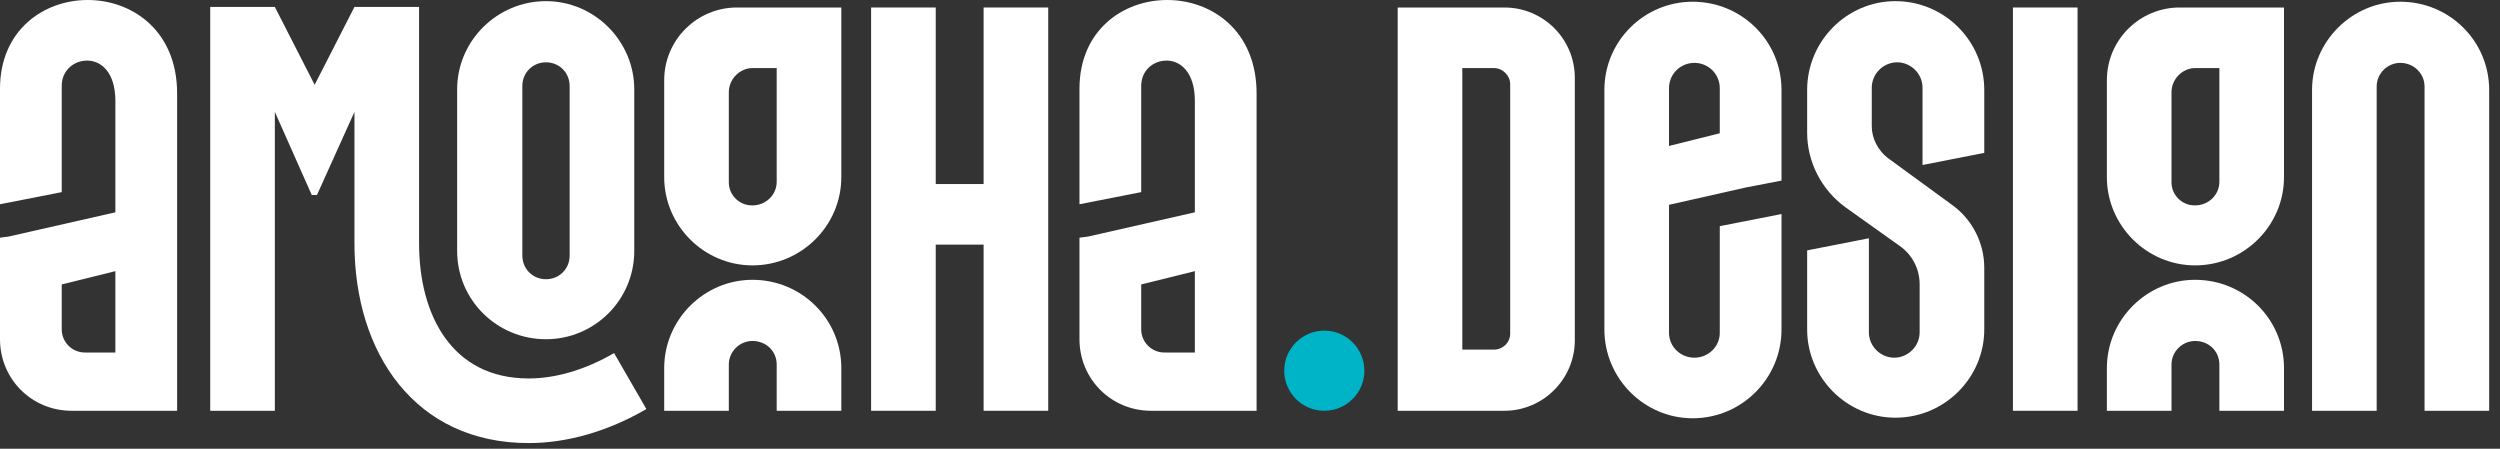 <svg width="156" height="28" viewBox="0 0 156 28" fill="none" xmlns="http://www.w3.org/2000/svg">
<rect x="0" y="0" width="156" height="28" fill="#333333" stroke="none"/>
<path d="M0 5.544C0 1.872 2.736 0 5.472 0C8.244 0 11.052 1.908 11.052 5.832V25.632H4.464C1.98 25.632 0 23.652 0 21.168V14.832L0.54 14.76L7.2 13.248V6.3C7.2 4.5 6.3 3.78 5.436 3.78C4.608 3.78 3.852 4.392 3.852 5.364V11.988L0 12.744V5.544ZM7.2 21.996V16.92L3.852 17.748V20.556C3.852 21.348 4.5 21.996 5.292 21.996H7.2Z" fill="white"/>
<path d="M34.07 21.168C31.01 21.168 28.526 18.72 28.526 15.66V5.58C28.526 2.556 31.01 0.072 34.07 0.072C37.094 0.072 39.578 2.556 39.578 5.58V15.66C39.578 18.72 37.094 21.168 34.07 21.168ZM38.318 22.032L40.334 25.524C37.922 26.928 35.366 27.648 32.99 27.648C25.898 27.648 22.118 22.032 22.118 15.192V6.984L19.778 12.168H19.454L17.15 6.984V25.632H13.118V0.432H17.15L19.634 5.292L22.118 0.432H26.15V15.192C26.15 19.62 28.166 23.616 32.99 23.616C34.682 23.616 36.518 23.076 38.318 22.032ZM32.594 5.364V15.948C32.594 16.776 33.242 17.424 34.07 17.424C34.898 17.424 35.546 16.776 35.546 15.948V5.364C35.546 4.536 34.898 3.888 34.07 3.888C33.242 3.888 32.594 4.536 32.594 5.364Z" fill="white"/>
<path d="M46.954 16.56C43.93 16.56 41.446 14.076 41.446 11.052V5.004C41.446 2.484 43.498 0.468 45.982 0.468H52.498V11.052C52.498 14.076 50.014 16.56 46.954 16.56ZM45.478 5.76C45.478 7.308 45.478 9.828 45.478 11.376C45.478 12.168 46.126 12.816 46.918 12.816H46.954C47.782 12.816 48.466 12.168 48.466 11.34C48.466 8.892 48.466 4.248 48.466 4.248H46.954C46.162 4.248 45.478 4.932 45.478 5.76ZM46.954 17.46C50.014 17.46 52.498 19.908 52.498 22.968V25.632H48.466V22.752C48.466 21.888 47.782 21.276 46.954 21.276C46.162 21.276 45.478 21.924 45.478 22.752V25.632H41.446V22.968C41.446 19.944 43.93 17.46 46.954 17.46Z" fill="white"/>
<path d="M61.377 0.468H65.409V25.632H61.377V15.264H58.389V25.632H54.357V0.468H58.389V11.484H61.377V0.468Z" fill="white"/>
<path d="M67.359 5.544C67.359 1.872 70.095 0 72.831 0C75.603 0 78.411 1.908 78.411 5.832V25.632H71.823C69.339 25.632 67.359 23.652 67.359 21.168V14.832L67.899 14.76L74.559 13.248V6.3C74.559 4.5 73.659 3.78 72.795 3.78C71.967 3.78 71.211 4.392 71.211 5.364V11.988L67.359 12.744V5.544ZM74.559 21.996V16.92L71.211 17.748V20.556C71.211 21.348 71.859 21.996 72.651 21.996H74.559Z" fill="white"/>
<path d="M93.876 0.468C96.288 0.468 98.268 2.412 98.268 4.86V21.24C98.268 23.652 96.288 25.632 93.876 25.632H87.216V0.468H93.876ZM94.236 20.808V5.256C94.236 4.716 93.768 4.248 93.228 4.248H91.248V21.816H93.228C93.768 21.816 94.236 21.384 94.236 20.808Z" fill="white"/>
<path d="M105.622 0.108C108.682 0.108 111.166 2.556 111.166 5.616V11.268L108.934 11.7L104.146 12.78V20.772C104.146 21.636 104.866 22.32 105.73 22.32C106.594 22.32 107.314 21.636 107.314 20.772V14.112L111.166 13.356V20.556C111.166 23.616 108.682 26.1 105.622 26.1C102.598 26.1 100.114 23.616 100.114 20.556V5.616C100.114 2.556 102.598 0.108 105.622 0.108ZM107.314 8.316V5.508C107.314 4.608 106.594 3.924 105.73 3.924C104.866 3.924 104.146 4.608 104.146 5.508V9.108L107.314 8.316Z" fill="white"/>
<path d="M123.818 9.54L119.966 10.296V5.472C119.966 4.608 119.246 3.888 118.382 3.888C117.518 3.888 116.798 4.608 116.798 5.472V7.884C116.798 8.64 117.194 9.396 117.806 9.864L121.802 12.78C123.062 13.68 123.818 15.156 123.818 16.704V20.556C123.818 23.58 121.334 26.064 118.274 26.064C115.25 26.064 112.766 23.58 112.766 20.556V15.624L116.618 14.868V20.736C116.618 21.6 117.338 22.32 118.202 22.32C119.066 22.32 119.786 21.6 119.786 20.736V17.748C119.786 16.776 119.318 15.876 118.526 15.336L115.142 12.924C113.666 11.844 112.766 10.116 112.766 8.28V5.616C112.766 2.556 115.25 0.072 118.274 0.072C121.334 0.072 123.818 2.556 123.818 5.616V9.54Z" fill="white"/>
<path d="M129.639 25.632H125.607V0.468H129.639V25.632Z" fill="white"/>
<path d="M136.977 16.56C133.953 16.56 131.469 14.076 131.469 11.052V5.004C131.469 2.484 133.521 0.468 136.005 0.468H142.521V11.052C142.521 14.076 140.037 16.56 136.977 16.56ZM135.501 5.76C135.501 7.308 135.501 9.828 135.501 11.376C135.501 12.168 136.149 12.816 136.941 12.816H136.977C137.805 12.816 138.489 12.168 138.489 11.34C138.489 8.892 138.489 4.248 138.489 4.248H136.977C136.185 4.248 135.501 4.932 135.501 5.76ZM136.977 17.46C140.037 17.46 142.521 19.908 142.521 22.968V25.632H138.489V22.752C138.489 21.888 137.805 21.276 136.977 21.276C136.185 21.276 135.501 21.924 135.501 22.752V25.632H131.469V22.968C131.469 19.944 133.953 17.46 136.977 17.46Z" fill="white"/>
<path d="M149.78 0.108C152.84 0.108 155.324 2.556 155.324 5.616V25.632H151.292V5.4C151.292 4.572 150.608 3.924 149.78 3.924C148.988 3.924 148.304 4.572 148.304 5.4V25.632H144.272V5.616C144.272 2.592 146.756 0.108 149.78 0.108Z" fill="white"/>
<circle cx="82.636" cy="23.132" r="2.5" fill="#00B4C8"/>
</svg>
